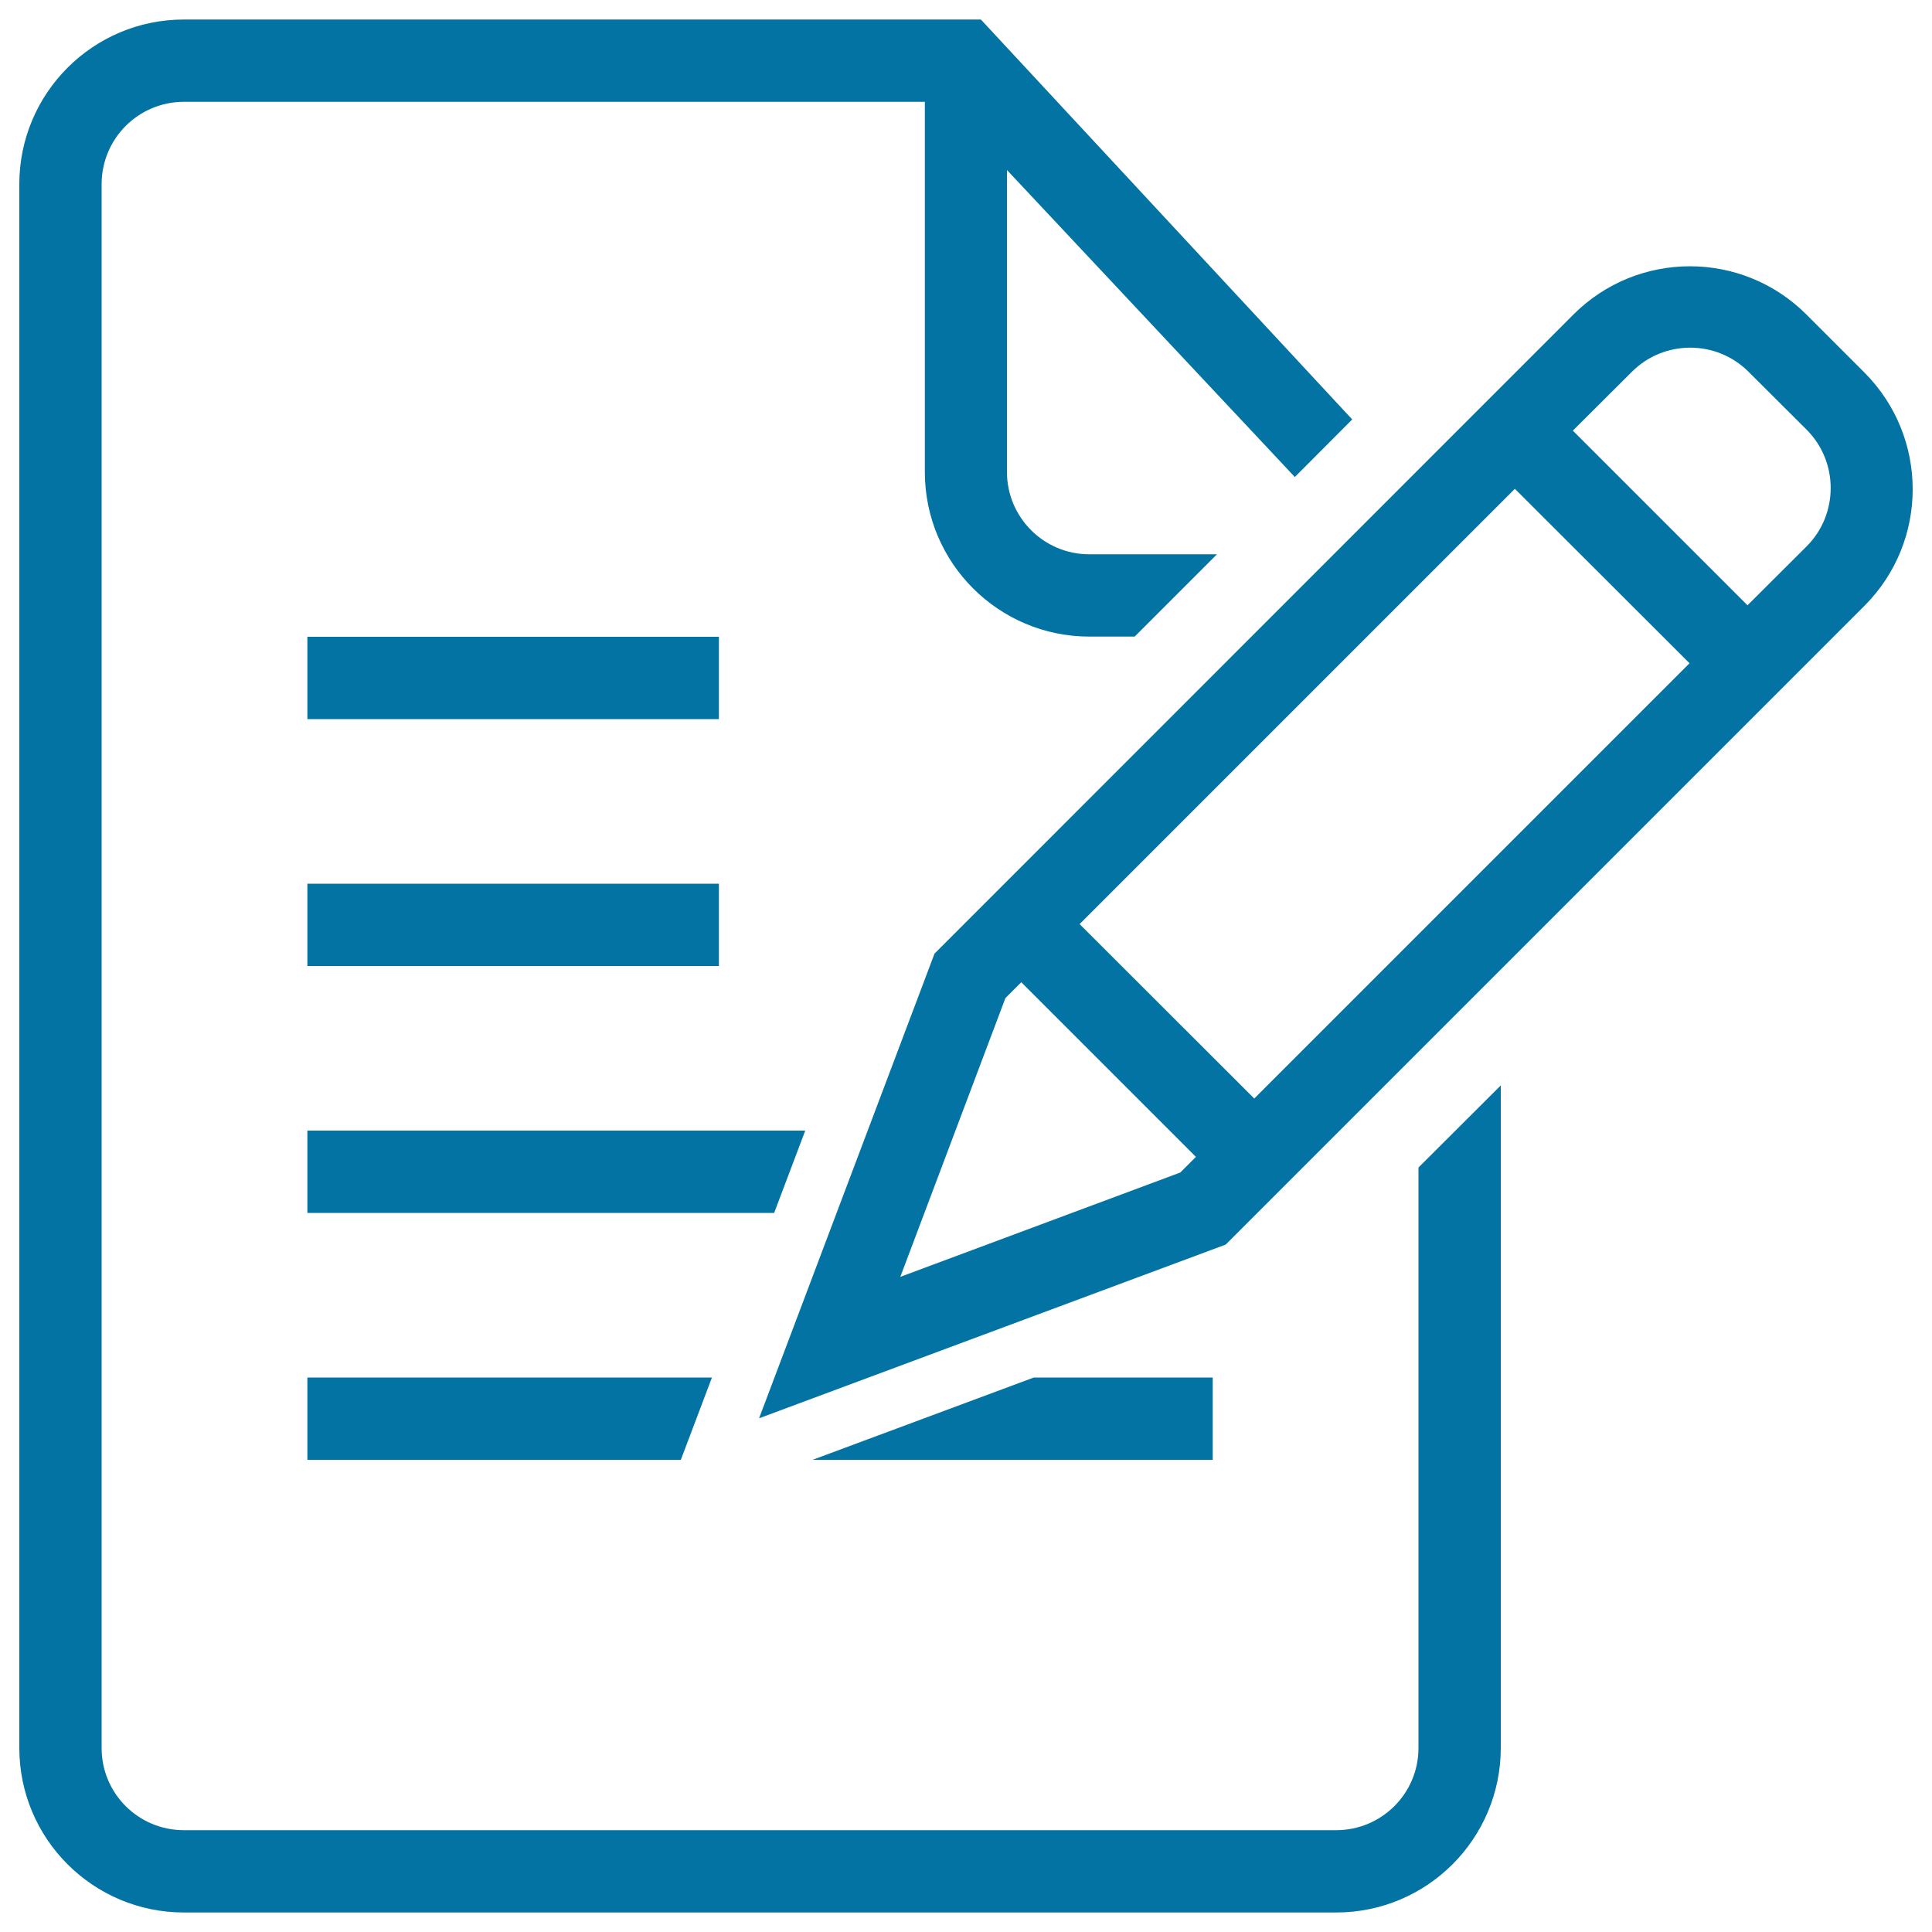 <svg xmlns="http://www.w3.org/2000/svg" viewBox="0 0 1000 1000" style="fill:#0273a2">
<title>File Edit SVG icon</title>
<path d="M965.1,313.5L634.4,644.2l-241.5,89.9l90.8-240.5l330.7-330.8c33.3-33.3,87.3-33.3,120.6,0l30.1,30.1C998.3,226.3,998.3,280.2,965.1,313.5z M466,660.9l144.9-54l8.1-8.1l-90.4-90.4l-8.2,8.2L466,660.9z M558.8,478.3l90.4,90.3l225.3-225.3L784.1,253L558.8,478.3z M935.2,222.5L905,192.4c-16.6-16.6-43.7-16.6-60.3,0l-30.6,30.5l90.4,90.4l30.6-30.5C951.7,266.2,951.7,239.1,935.2,222.5z M159.1,755.6V713h209.4l-16.1,42.6H159.1z M400.7,627.8H159.1v-42.6h257.7L400.7,627.8z M159.1,329.6h213v42.6h-213V329.6z M372.1,500h-213v-42.6h213V500z M627.7,713v42.6H420.6L535.1,713H627.7z M521.2,88v156.3c0,23.5,19.1,42.6,42.6,42.6h66.1l-42.6,42.6h-23.4c-47,0-85.2-38.1-85.2-85.2V52.7H95.2c-23.5,0-42.6,19-42.6,42.6v809.5c0,23.5,19,42.5,42.6,42.5h596.4c23.5,0,42.6-19,42.6-42.5l0-300.5l42.6-42.5v342.9c0,47-38.1,85.2-85.2,85.2H95.2c-47,0-85.2-38.1-85.2-85.2V95.3c0-47,38.1-85.2,85.2-85.2c0,0,163.6,0,319.5,0c3.8,0,7.6,0,11.4,0c7.5,0,14.6,0,22,0h59.6l192.2,207l-29.7,29.8L521.2,88z"/>
</svg>
